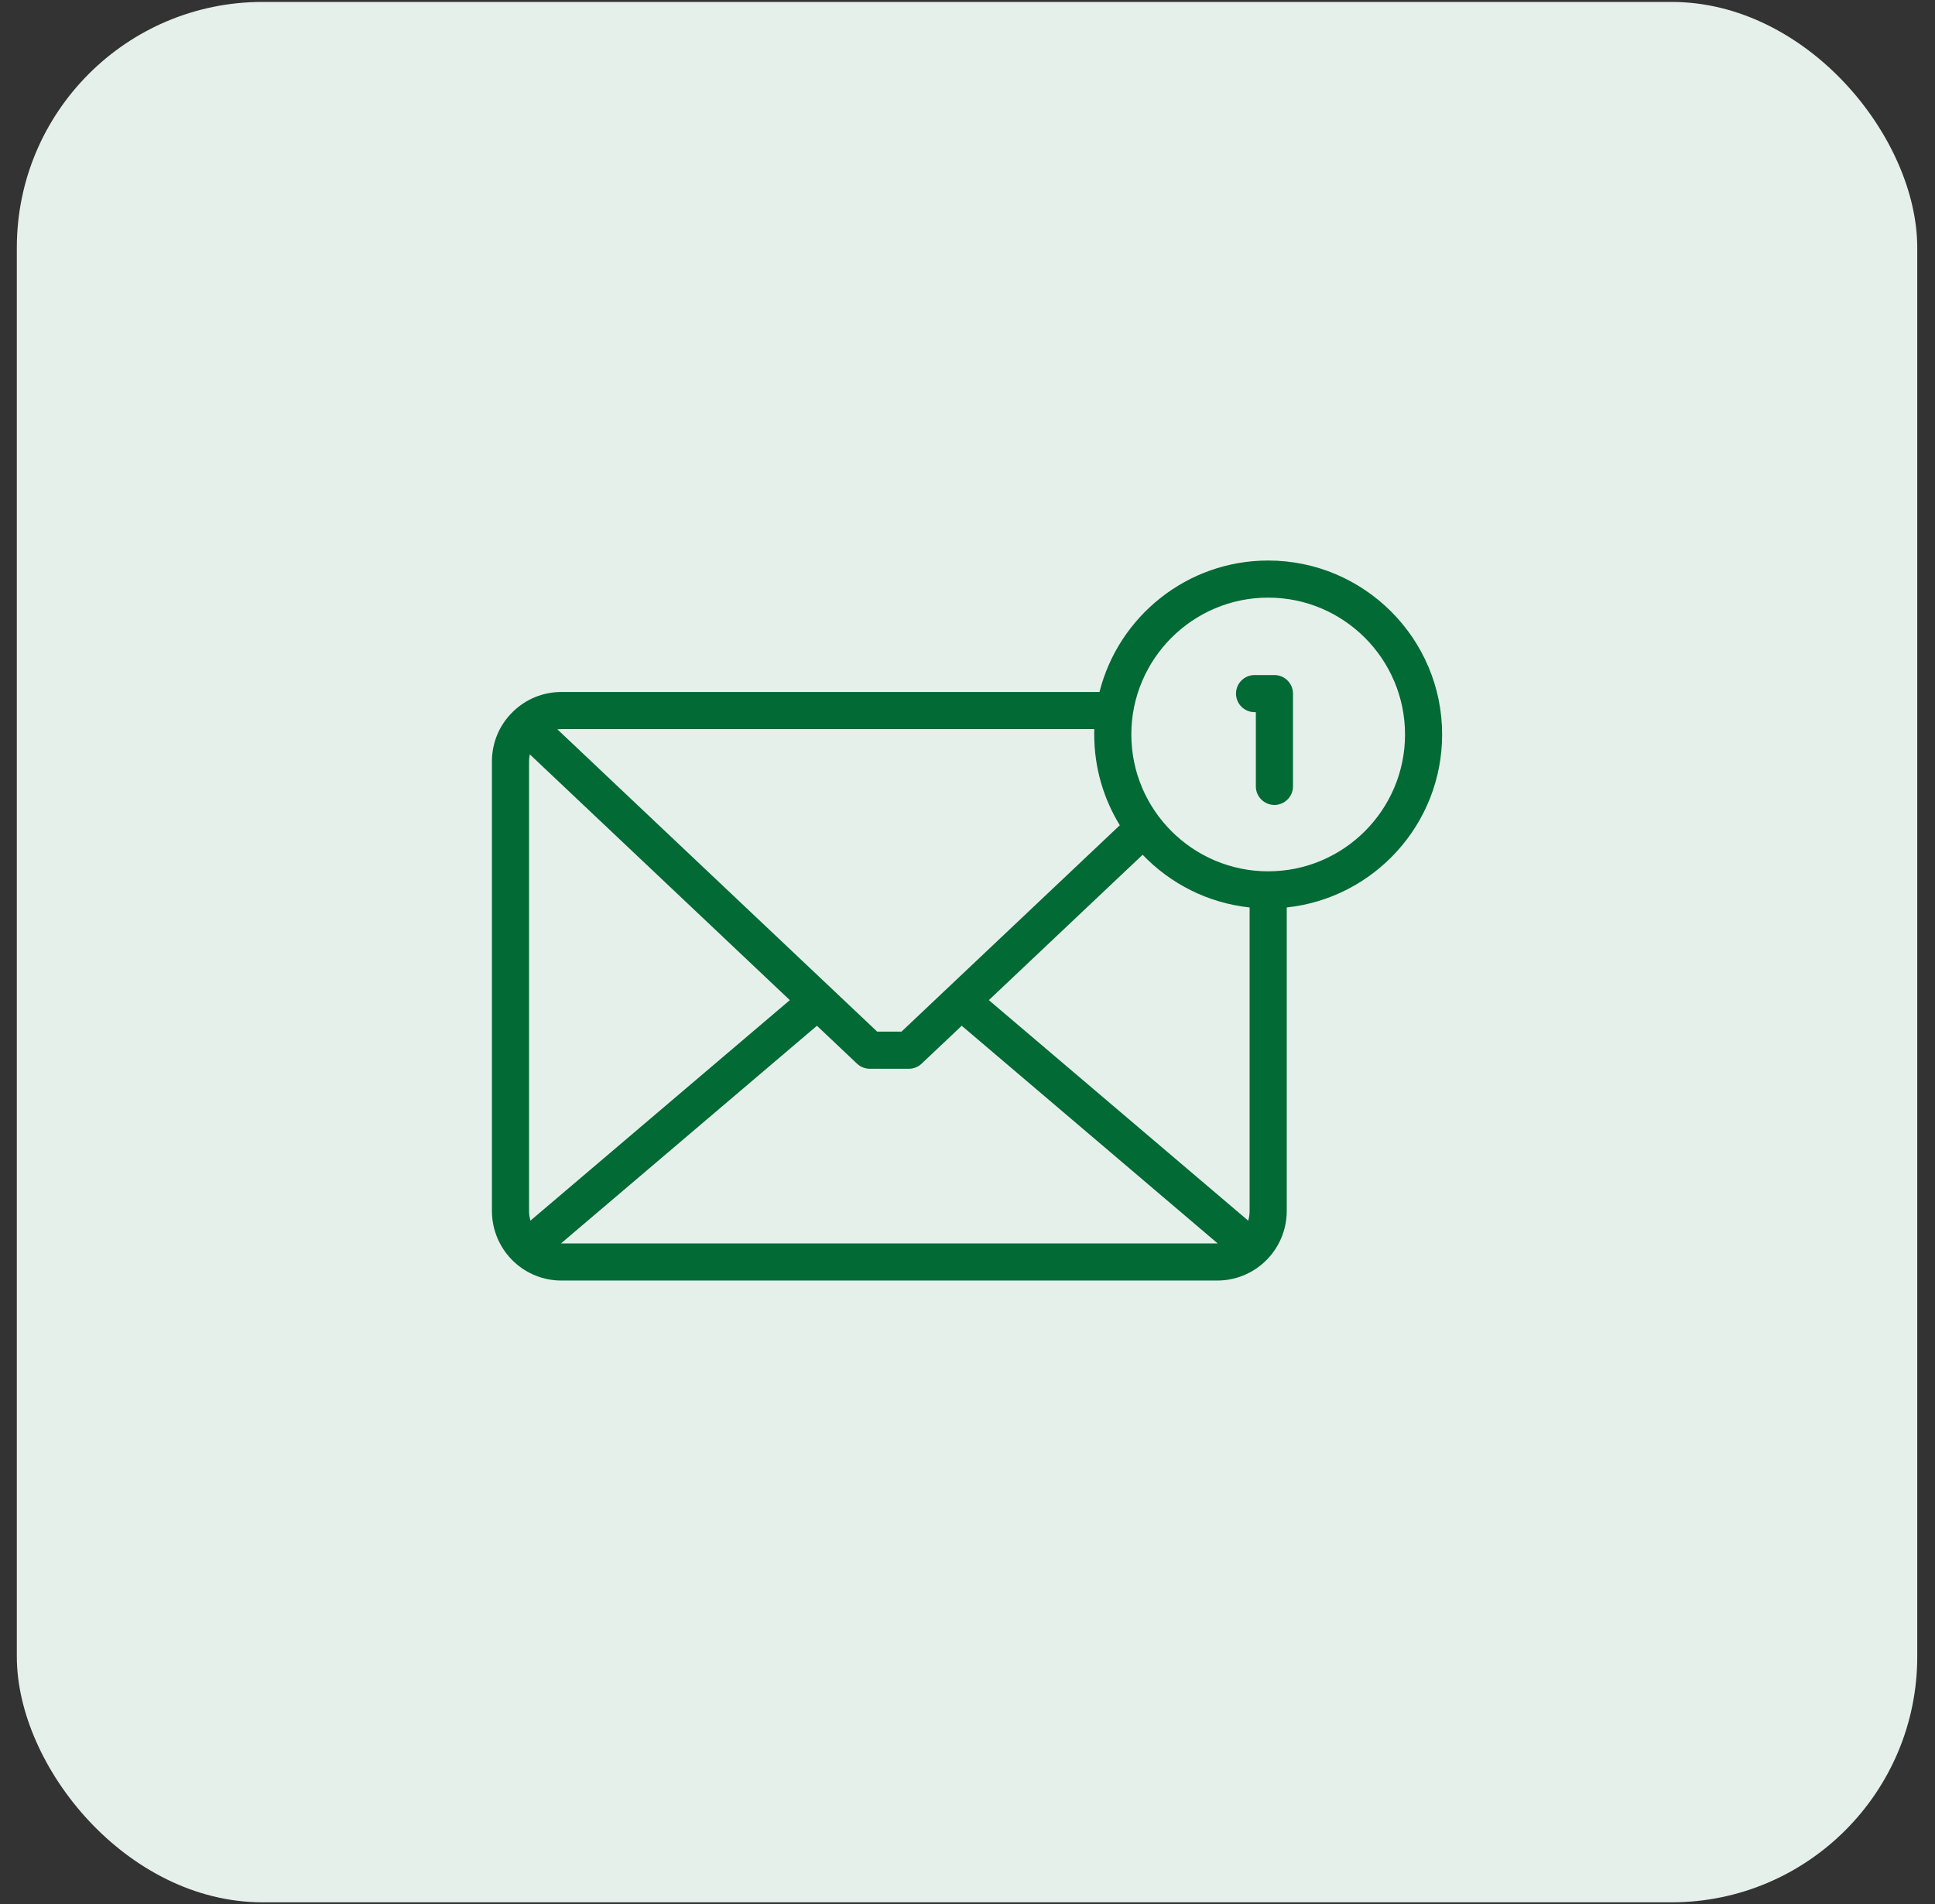 <svg width="63" height="62" viewBox="0 0 63 62" fill="none" xmlns="http://www.w3.org/2000/svg">
<rect x="0" y="0" width="63" height="62" fill="#333333" stroke="none"/>
<rect x="0.548" y="0.063" width="61.874" height="61.874" rx="8" fill="#E6F0EB"/>
<path d="M41.289 18.25C38.644 18.25 36.416 20.074 35.797 22.53H18.279C17.687 22.53 17.128 22.757 16.703 23.169L16.702 23.171L16.698 23.175C16.258 23.604 16.016 24.179 16.016 24.794V39.43C16.016 40.053 16.277 40.655 16.732 41.081L16.735 41.084C17.155 41.477 17.704 41.693 18.279 41.693H39.63C40.204 41.693 40.751 41.478 41.171 41.087C41.174 41.085 41.177 41.082 41.18 41.079C41.634 40.653 41.894 40.053 41.894 39.43V29.546C44.734 29.243 46.953 26.833 46.953 23.914C46.953 20.791 44.413 18.25 41.289 18.25ZM18.279 23.739H35.628C35.627 23.797 35.626 23.855 35.626 23.914C35.626 24.996 35.931 26.008 36.459 26.869L29.35 33.589H28.56L18.148 23.747C18.191 23.741 18.235 23.739 18.279 23.739ZM17.225 24.794C17.225 24.714 17.233 24.637 17.25 24.561L25.715 32.563L17.271 39.742C17.241 39.643 17.225 39.538 17.225 39.43V24.794ZM39.63 40.485H18.279C18.274 40.485 18.27 40.484 18.265 40.484L26.598 33.398L27.904 34.633C28.017 34.739 28.165 34.798 28.32 34.798H29.59C29.745 34.798 29.893 34.739 30.005 34.633L31.312 33.398L39.646 40.485C39.641 40.485 39.636 40.485 39.63 40.485ZM40.685 39.43C40.685 39.538 40.669 39.643 40.639 39.743L32.195 32.563L37.202 27.83C38.102 28.77 39.322 29.4 40.685 29.546V39.43ZM41.289 28.369C38.833 28.369 36.834 26.37 36.834 23.914C36.834 21.457 38.833 19.458 41.289 19.458C43.746 19.458 45.745 21.457 45.745 23.914C45.745 26.37 43.746 28.369 41.289 28.369Z" fill="#026A35"/>
<path d="M41.492 21.979H40.846C40.513 21.979 40.242 22.249 40.242 22.583C40.242 22.916 40.513 23.187 40.846 23.187H40.888V25.603C40.888 25.937 41.159 26.208 41.492 26.208C41.826 26.208 42.097 25.937 42.097 25.603V22.583C42.097 22.249 41.826 21.979 41.492 21.979Z" fill="#026A35"/>
</svg>
